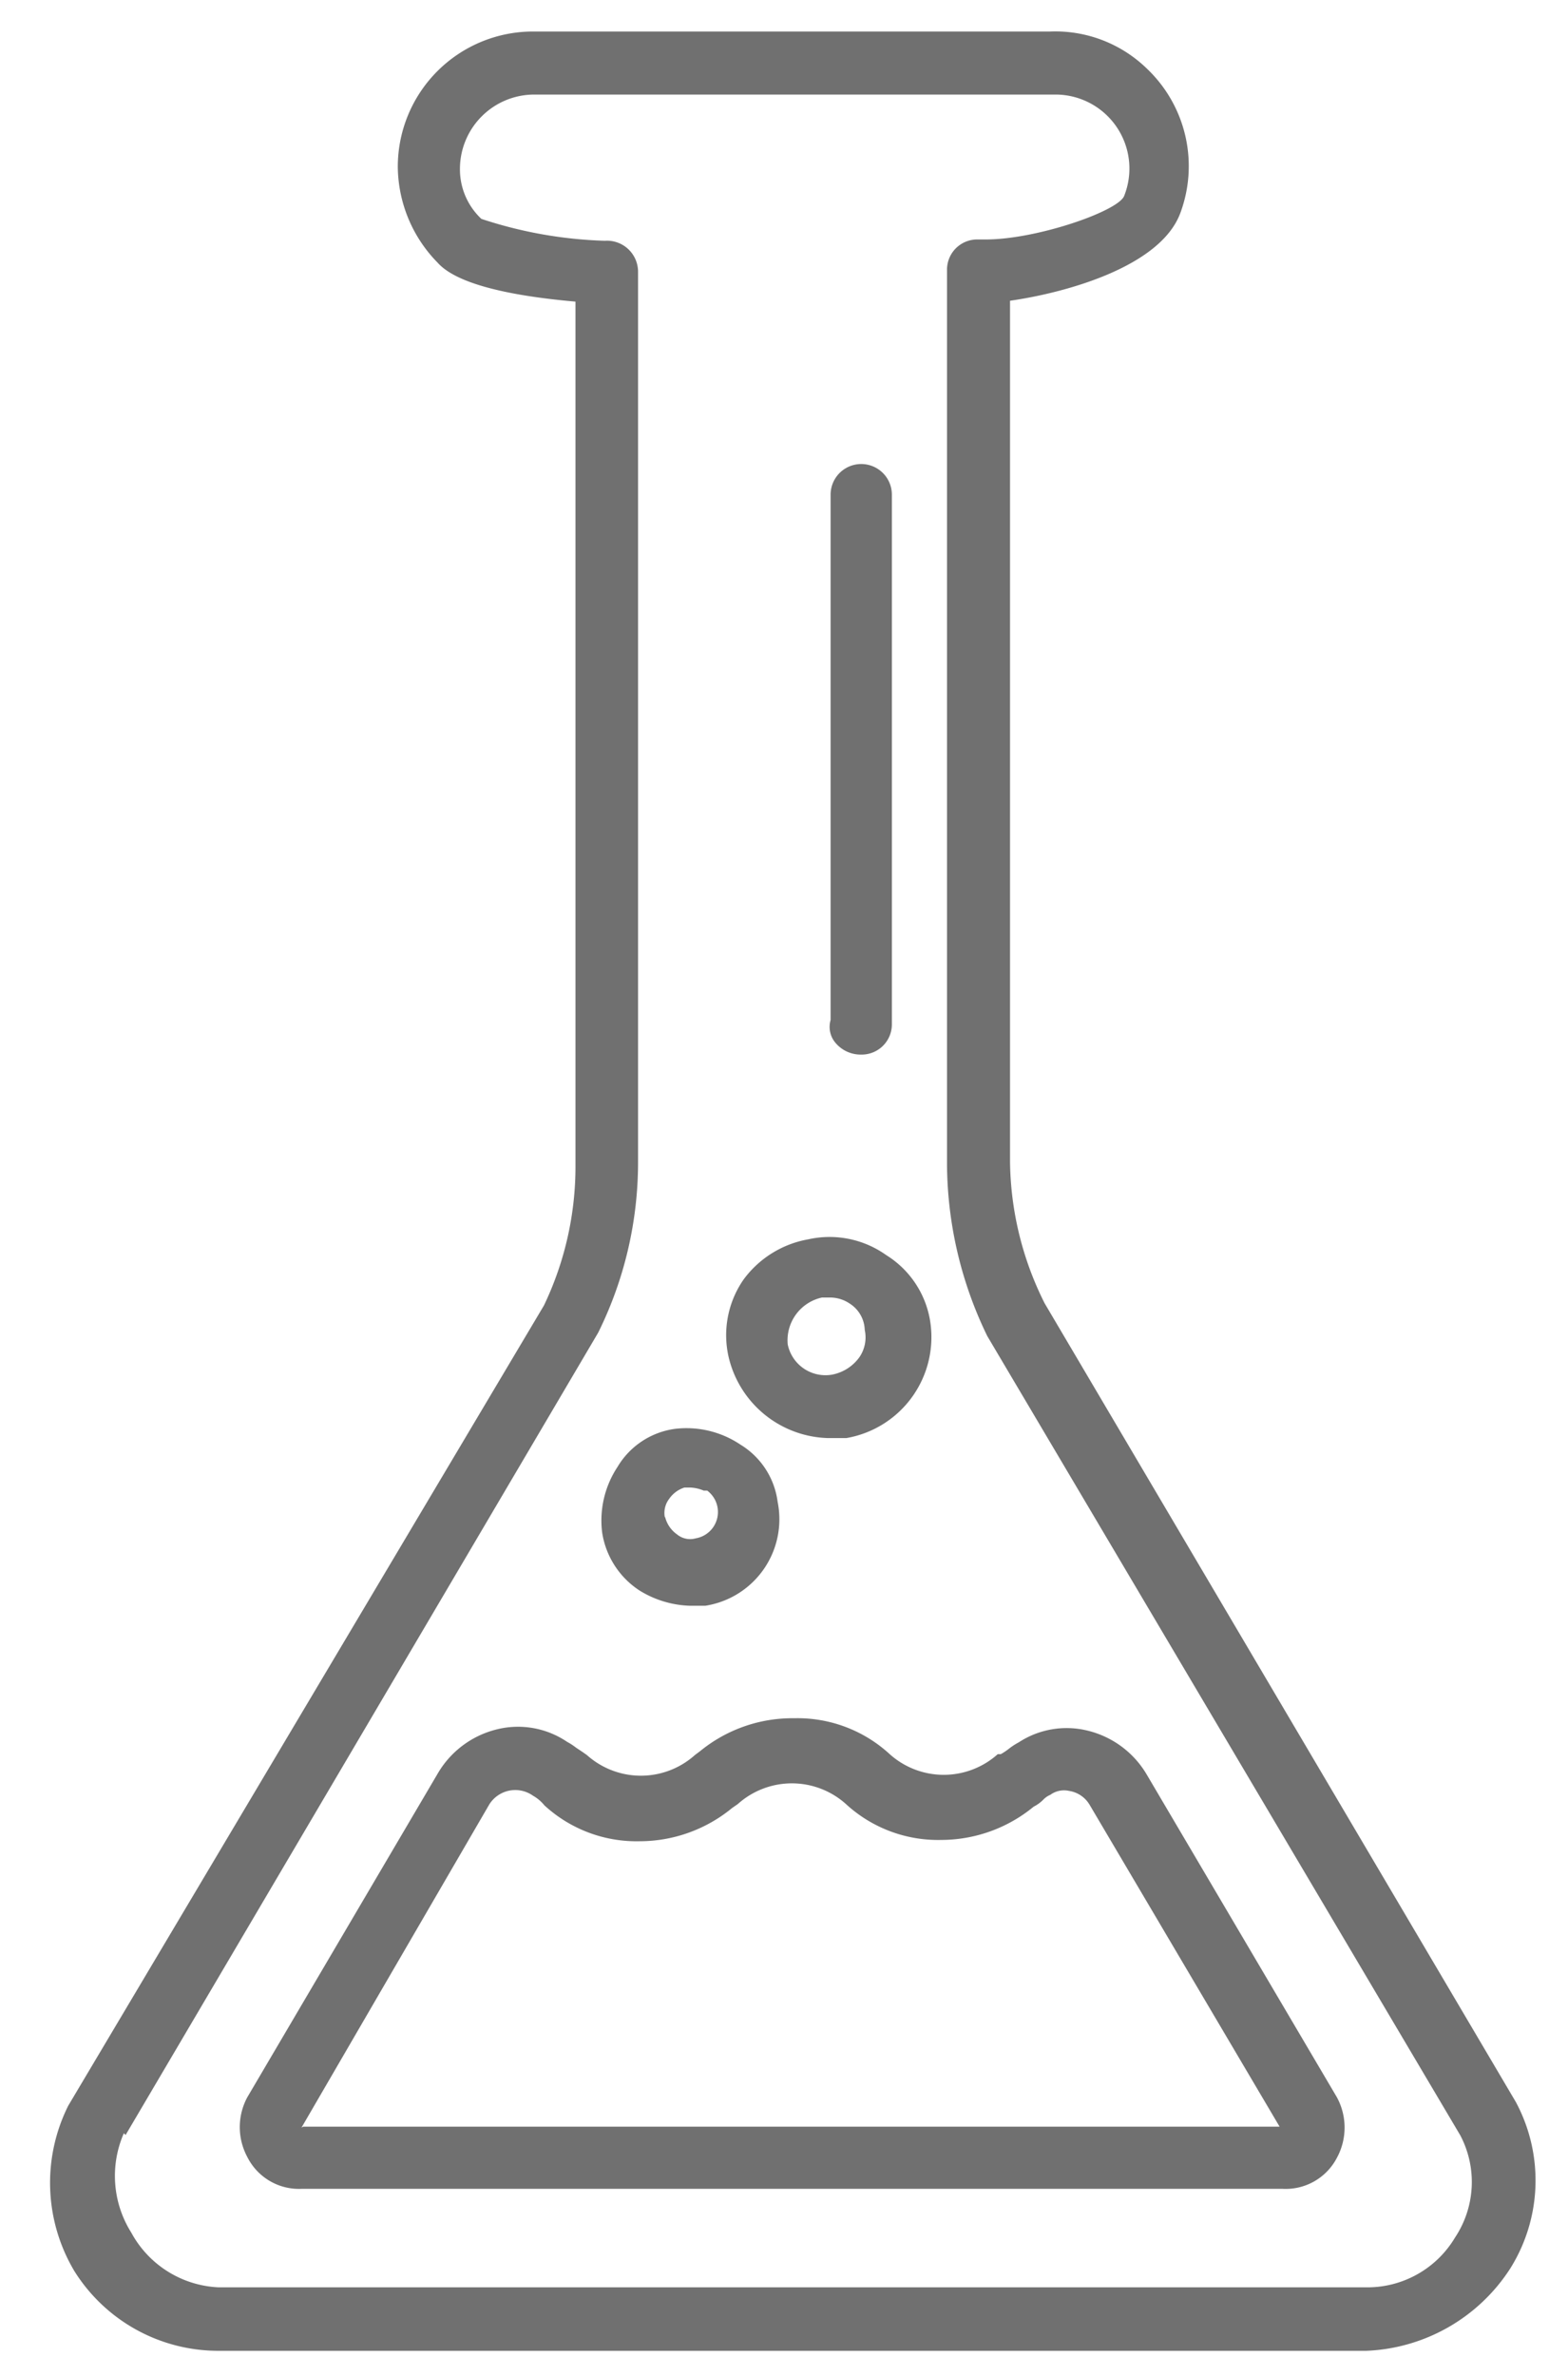 <svg id="Layer_1" data-name="Layer 1" xmlns="http://www.w3.org/2000/svg" viewBox="0 0 35.83 54.27"><defs><style>.cls-1{fill:#707070;}</style></defs><title>Mesa de trabajo 5</title><path class="cls-1" d="M18.92,32.85h.42a2.34,2.34,0,0,0,1.91-2.7,2.18,2.18,0,0,0-1-1.48,2.23,2.23,0,0,0-1.78-.36,2.34,2.34,0,0,0-1.48.92A2.23,2.23,0,0,0,16.65,31,2.4,2.4,0,0,0,18.92,32.85ZM18,30.71a1,1,0,0,1,.78-1.07h.16a.8.8,0,0,1,.48.14.74.74,0,0,1,.34.6.8.8,0,0,1-.12.62,1,1,0,0,1-.62.4A.88.88,0,0,1,18,30.71Z"/><path class="cls-1" d="M14.61,36.33h0a2.32,2.32,0,0,0,1.14.35h.37a2,2,0,0,0,1.65-2.37A1.8,1.8,0,0,0,16.92,33a2.21,2.21,0,0,0-1.5-.36,1.81,1.81,0,0,0-1.31.87,2.22,2.22,0,0,0-.35,1.5A1.93,1.93,0,0,0,14.61,36.33Zm.58-1.68a.53.53,0,0,1,.1-.41h0a.67.67,0,0,1,.35-.26h.13a.87.87,0,0,1,.31.07l.08,0a.61.61,0,0,1-.26,1.09.47.47,0,0,1-.43-.09A.69.69,0,0,1,15.2,34.66Z"/><path class="cls-1" d="M19.09,23.82a.75.75,0,0,0,.59.27.69.69,0,0,0,.7-.7V11.3a.7.7,0,1,0-1.4,0v12A.56.56,0,0,0,19.09,23.82Z"/><path class="cls-1" d="M23.87,29.77a7.37,7.37,0,0,1-.79-3.22V6.87c1.26-.18,3.43-.77,3.89-2a3.07,3.07,0,0,0-.75-3.29A3,3,0,0,0,24,.72H12.18A3.09,3.09,0,0,0,9.09,3.81,3.16,3.16,0,0,0,10,6c.39.44,1.45.74,3.15.89V26.61a7.34,7.34,0,0,1-.72,3.21L1.56,48.1a3.94,3.94,0,0,0,.14,3.78A3.88,3.88,0,0,0,5,53.7H31.22a4.11,4.11,0,0,0,3.29-1.88,3.79,3.79,0,0,0,.13-3.8Zm-21,19L13.67,30.44a8.76,8.76,0,0,0,.91-3.89V6.2a.71.71,0,0,0-.76-.7A9.87,9.87,0,0,1,11,5a1.55,1.55,0,0,1-.49-1.14,1.7,1.7,0,0,1,1.7-1.7h11.9a1.69,1.69,0,0,1,1.58,2.31c-.12.35-2,1-3.16,1h-.19a.69.69,0,0,0-.7.7V26.61a9.07,9.07,0,0,0,.92,3.91L33.37,48.78a2.29,2.29,0,0,1-.12,2.33,2.33,2.33,0,0,1-2,1.14H5A2.39,2.39,0,0,1,3,51H3A2.43,2.43,0,0,1,2.83,48.73Z"/><path class="cls-1" d="M6.89,50H29.31a1.32,1.32,0,0,0,1.24-.71,1.45,1.45,0,0,0,0-1.38L26.2,40.53a2.16,2.16,0,0,0-1.36-1,2,2,0,0,0-1.56.27,1.55,1.55,0,0,0-.23.15,1.35,1.35,0,0,1-.18.12l-.07,0a1.85,1.85,0,0,1-2.47,0l0,0a3.11,3.11,0,0,0-2.18-.82A3.33,3.33,0,0,0,16,40l-.12.09a1.85,1.85,0,0,1-2.47,0l-.1-.07-.15-.1a1.39,1.39,0,0,0-.2-.13,2,2,0,0,0-1.59-.29,2.16,2.16,0,0,0-1.36,1L5.65,47.91a1.44,1.44,0,0,0,0,1.36A1.32,1.32,0,0,0,6.89,50Zm0-1.4,4.29-7.38a.7.7,0,0,1,1-.2.91.91,0,0,1,.26.22,3.11,3.11,0,0,0,2.18.82,3.33,3.33,0,0,0,2.11-.76l.13-.09a1.85,1.85,0,0,1,2.47,0l0,0a3.11,3.11,0,0,0,2.18.82,3.33,3.33,0,0,0,2.11-.76l0,0a.85.85,0,0,0,.23-.17A.47.47,0,0,1,24,41a.53.53,0,0,1,.43-.09.66.66,0,0,1,.47.32l4.34,7.35H6.93Z"/></svg>